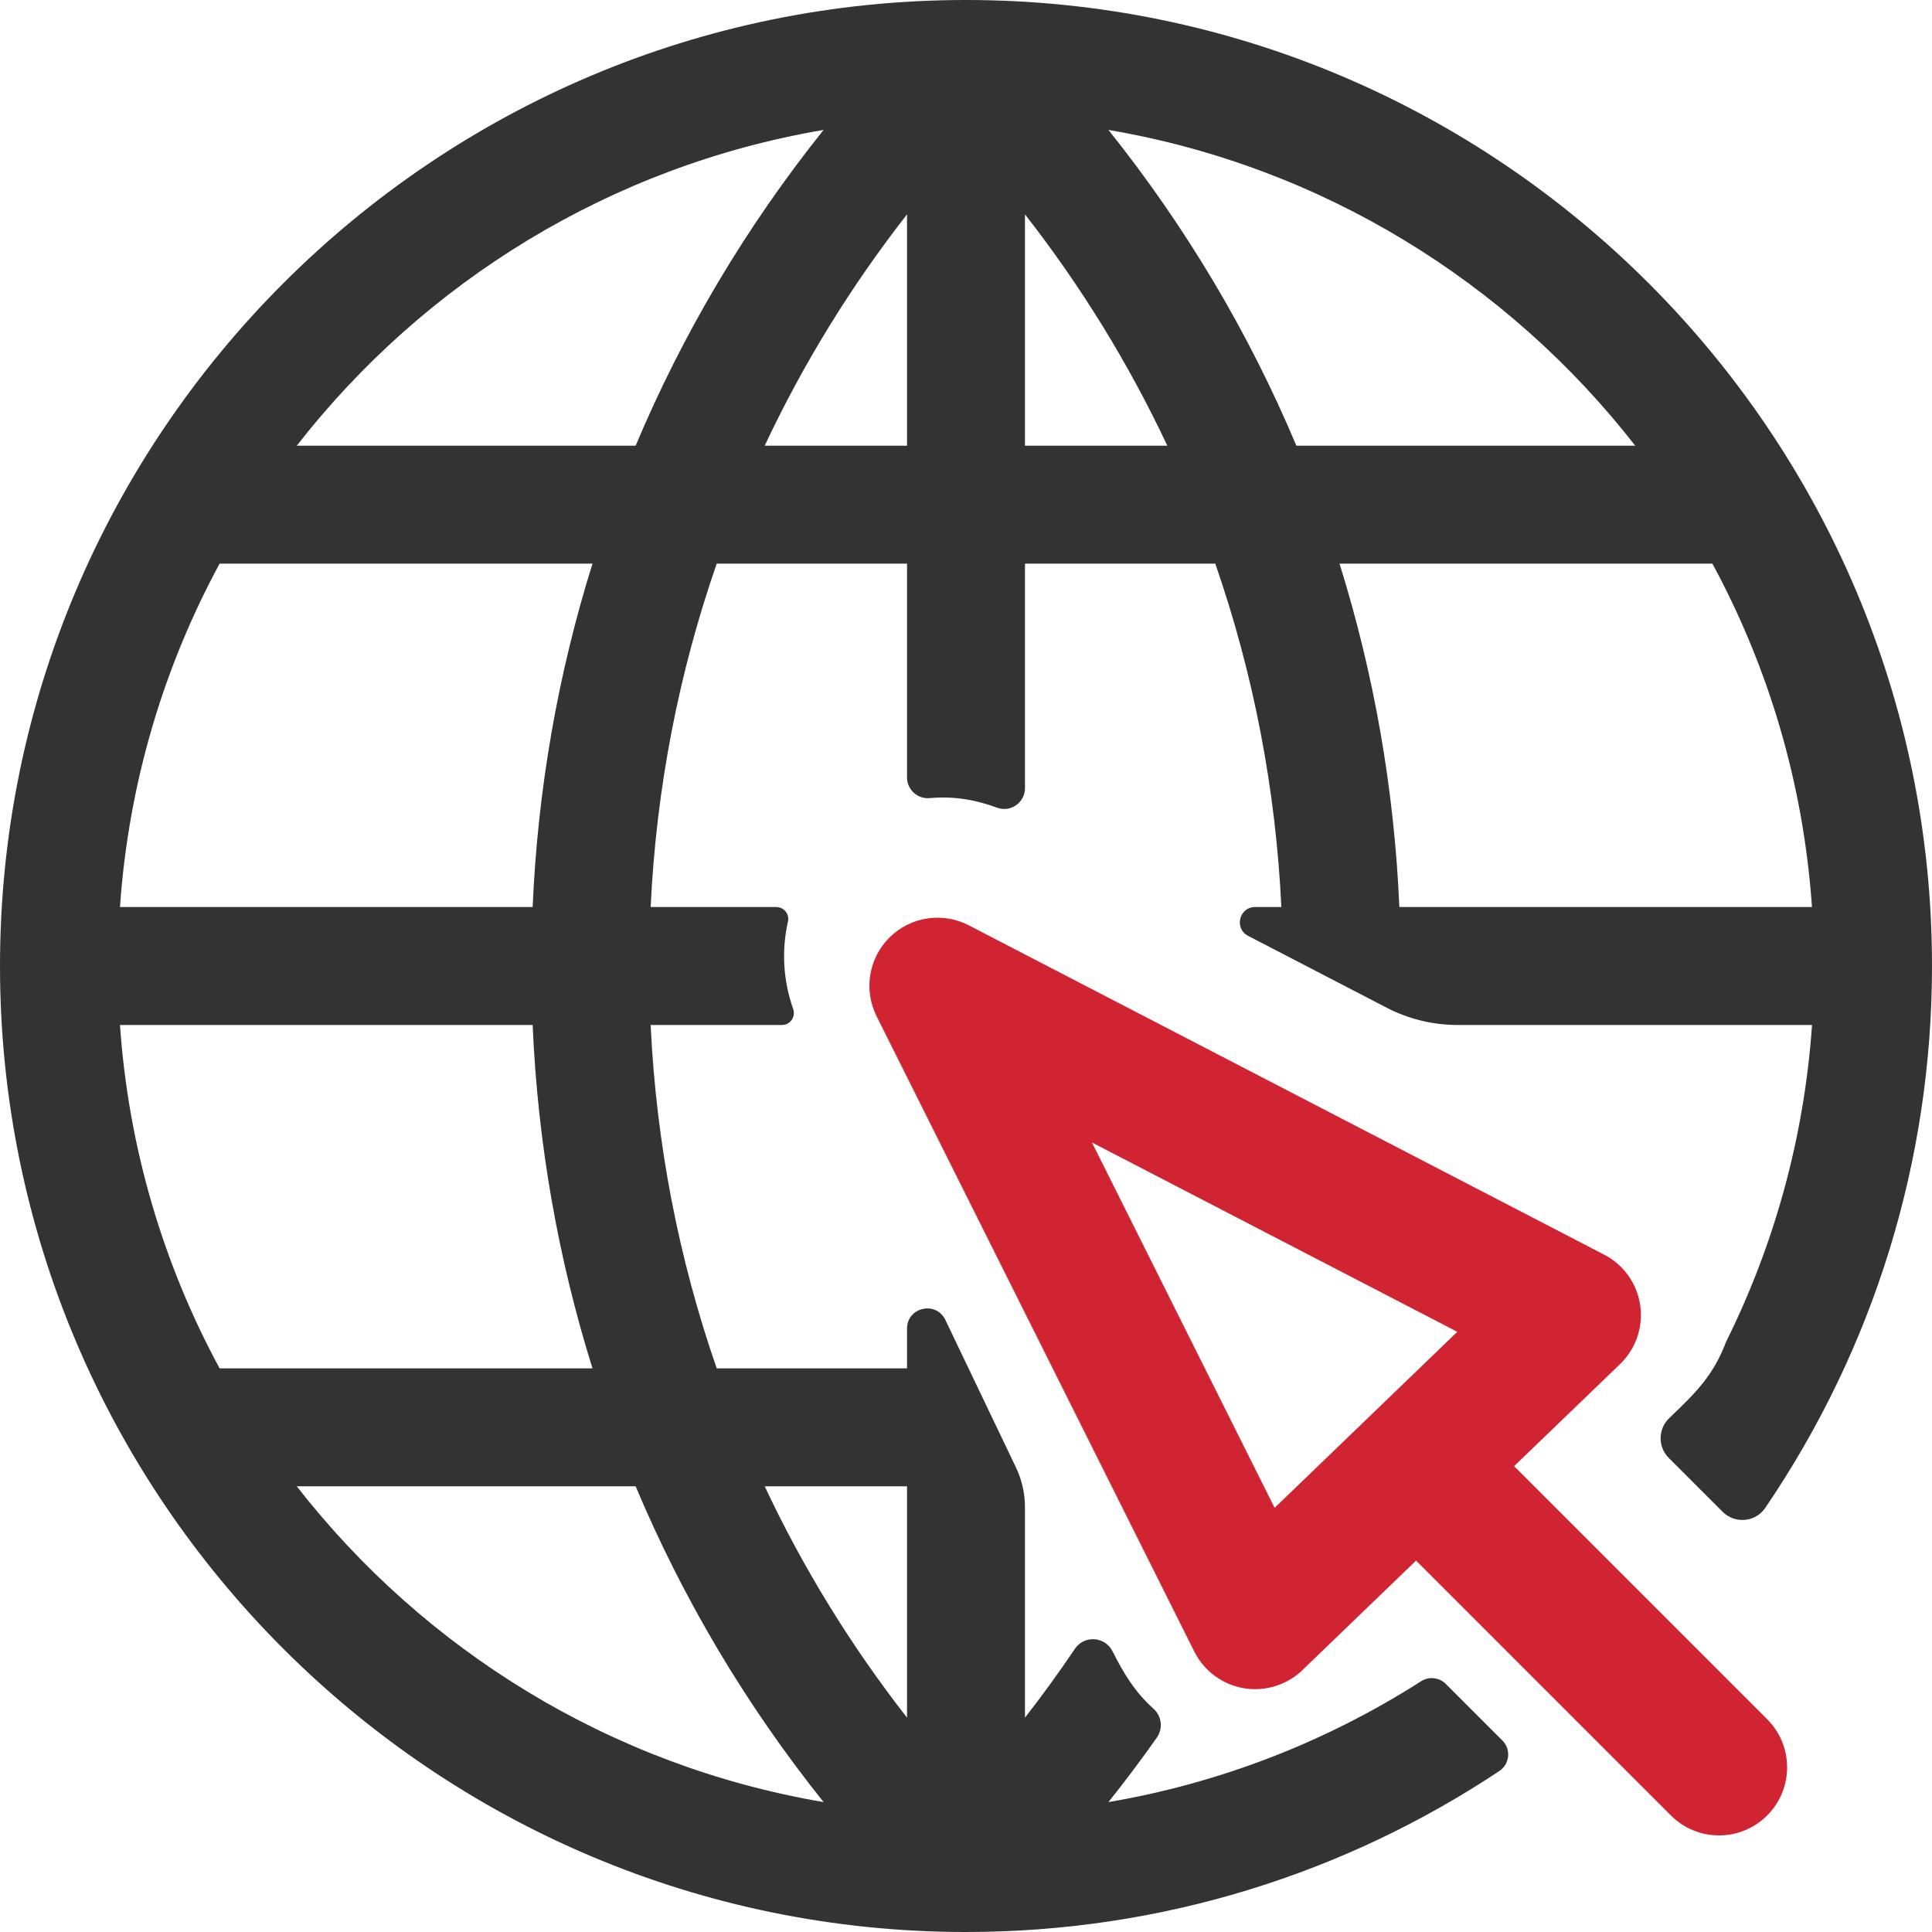 <?xml version="1.0" encoding="UTF-8"?>
<svg width="40px" height="40px" viewBox="0 0 40 40" version="1.1" xmlns="http://www.w3.org/2000/svg" xmlns:xlink="http://www.w3.org/1999/xlink">
    <!-- Generator: Sketch 44.1 (41455) - http://www.bohemiancoding.com/sketch -->
    <title>web</title>
    <desc>Created with Sketch.</desc>
    <defs></defs>
    <g id="Page-1" stroke="none" stroke-width="1" fill="none" fill-rule="evenodd">
        <g id="LiveChat" transform="translate(-170, -1142)">
            <g id="web" transform="translate(170, 1142)">
                <g id="Group-51">
                    <path d="M29.426,34.806 C27.438,36.077 25.234,36.922 22.949,37.31 C23.297,36.875 23.63,36.431 23.949,35.978 C24.082,35.791 24.055,35.534 23.885,35.38 C23.496,35.032 23.269,34.653 23.033,34.187 C22.878,33.879 22.448,33.85 22.255,34.136 C21.928,34.622 21.583,35.098 21.221,35.562 L21.221,31.206 C21.221,30.92 21.157,30.639 21.034,30.381 L19.573,27.328 C19.381,26.927 18.779,27.063 18.779,27.508 L18.779,28.331 L14.839,28.331 C14.051,26.062 13.587,23.673 13.471,21.221 L16.189,21.221 C16.36,21.221 16.478,21.052 16.422,20.891 C16.212,20.299 16.18,19.671 16.314,19.078 C16.348,18.925 16.23,18.779 16.072,18.779 L13.471,18.779 C13.587,16.326 14.051,13.938 14.839,11.669 L18.779,11.669 L18.779,16.096 C18.779,16.35 18.998,16.547 19.251,16.524 C19.741,16.48 20.188,16.554 20.642,16.722 C20.923,16.826 21.221,16.617 21.221,16.318 L21.221,11.669 L25.161,11.669 C25.949,13.938 26.413,16.326 26.529,18.779 L25.986,18.779 C25.655,18.779 25.547,19.224 25.841,19.376 L28.711,20.864 C29.163,21.098 29.665,21.221 30.174,21.221 L37.516,21.221 C37.354,23.562 36.731,25.778 35.737,27.78 C35.478,28.464 35.131,28.817 34.561,29.359 C34.326,29.582 34.321,29.956 34.55,30.185 L35.665,31.3 C35.919,31.554 36.345,31.518 36.547,31.22 C38.8,27.909 40,24.023 40,20 C40,8.972 31.025,0 20.001,0 C20,0 20,0 19.999,0 C8.969,0 0,8.978 0,20 C0,31.041 8.988,40 20,40 C24.079,40 27.876,38.772 31.042,36.667 C31.258,36.524 31.289,36.219 31.106,36.036 L29.933,34.863 C29.798,34.729 29.587,34.704 29.426,34.806 Z M35.453,11.669 C36.613,13.811 37.339,16.221 37.515,18.779 L28.972,18.779 C28.867,16.337 28.447,13.951 27.733,11.669 L35.453,11.669 Z M33.856,9.228 L26.84,9.228 C25.859,6.894 24.554,4.697 22.949,2.69 C27.359,3.439 31.215,5.838 33.856,9.228 Z M21.221,4.438 C22.387,5.931 23.373,7.537 24.168,9.228 L21.221,9.228 L21.221,4.438 Z M18.779,9.228 L15.832,9.228 C16.627,7.536 17.613,5.931 18.779,4.438 L18.779,9.228 Z M17.051,2.69 C15.446,4.697 14.141,6.895 13.16,9.228 L6.144,9.228 C8.785,5.838 12.641,3.439 17.051,2.69 Z M4.547,11.669 L12.267,11.669 C11.553,13.951 11.133,16.337 11.028,18.779 L2.484,18.779 C2.661,16.221 3.387,13.811 4.547,11.669 Z M4.547,28.331 C3.387,26.189 2.661,23.779 2.484,21.221 L11.028,21.221 C11.133,23.663 11.553,26.049 12.267,28.331 L4.547,28.331 Z M6.144,30.772 L13.16,30.772 C14.141,33.106 15.446,35.303 17.051,37.31 C12.641,36.561 8.785,34.162 6.144,30.772 Z M18.779,35.562 C17.613,34.069 16.627,32.463 15.832,30.772 L18.779,30.772 L18.779,35.562 Z" id="Shape" fill="#333333" fill-rule="nonzero"></path>
                    <path d="M36.587,37.587 C37.138,37.037 37.138,36.145 36.587,35.594 L31.348,30.355 L33.542,28.242 C33.869,27.927 34.024,27.473 33.959,27.024 C33.893,26.575 33.616,26.184 33.212,25.976 L20.058,19.158 C19.516,18.877 18.855,18.977 18.42,19.406 C17.985,19.834 17.876,20.494 18.149,21.04 L24.726,34.193 C24.927,34.594 25.306,34.876 25.748,34.952 C25.828,34.966 25.907,34.972 25.987,34.972 C26.348,34.972 26.7,34.833 26.965,34.578 L29.318,32.311 L34.594,37.587 C34.869,37.862 35.23,38 35.591,38 C35.951,38 36.312,37.862 36.587,37.587 Z M26.39,31.218 L22.608,23.654 L30.172,27.574 L26.39,31.218 Z" id="Shape" fill="#D12433" fill-rule="nonzero"></path>
                </g>
            </g>
        </g>
    </g>
</svg>
